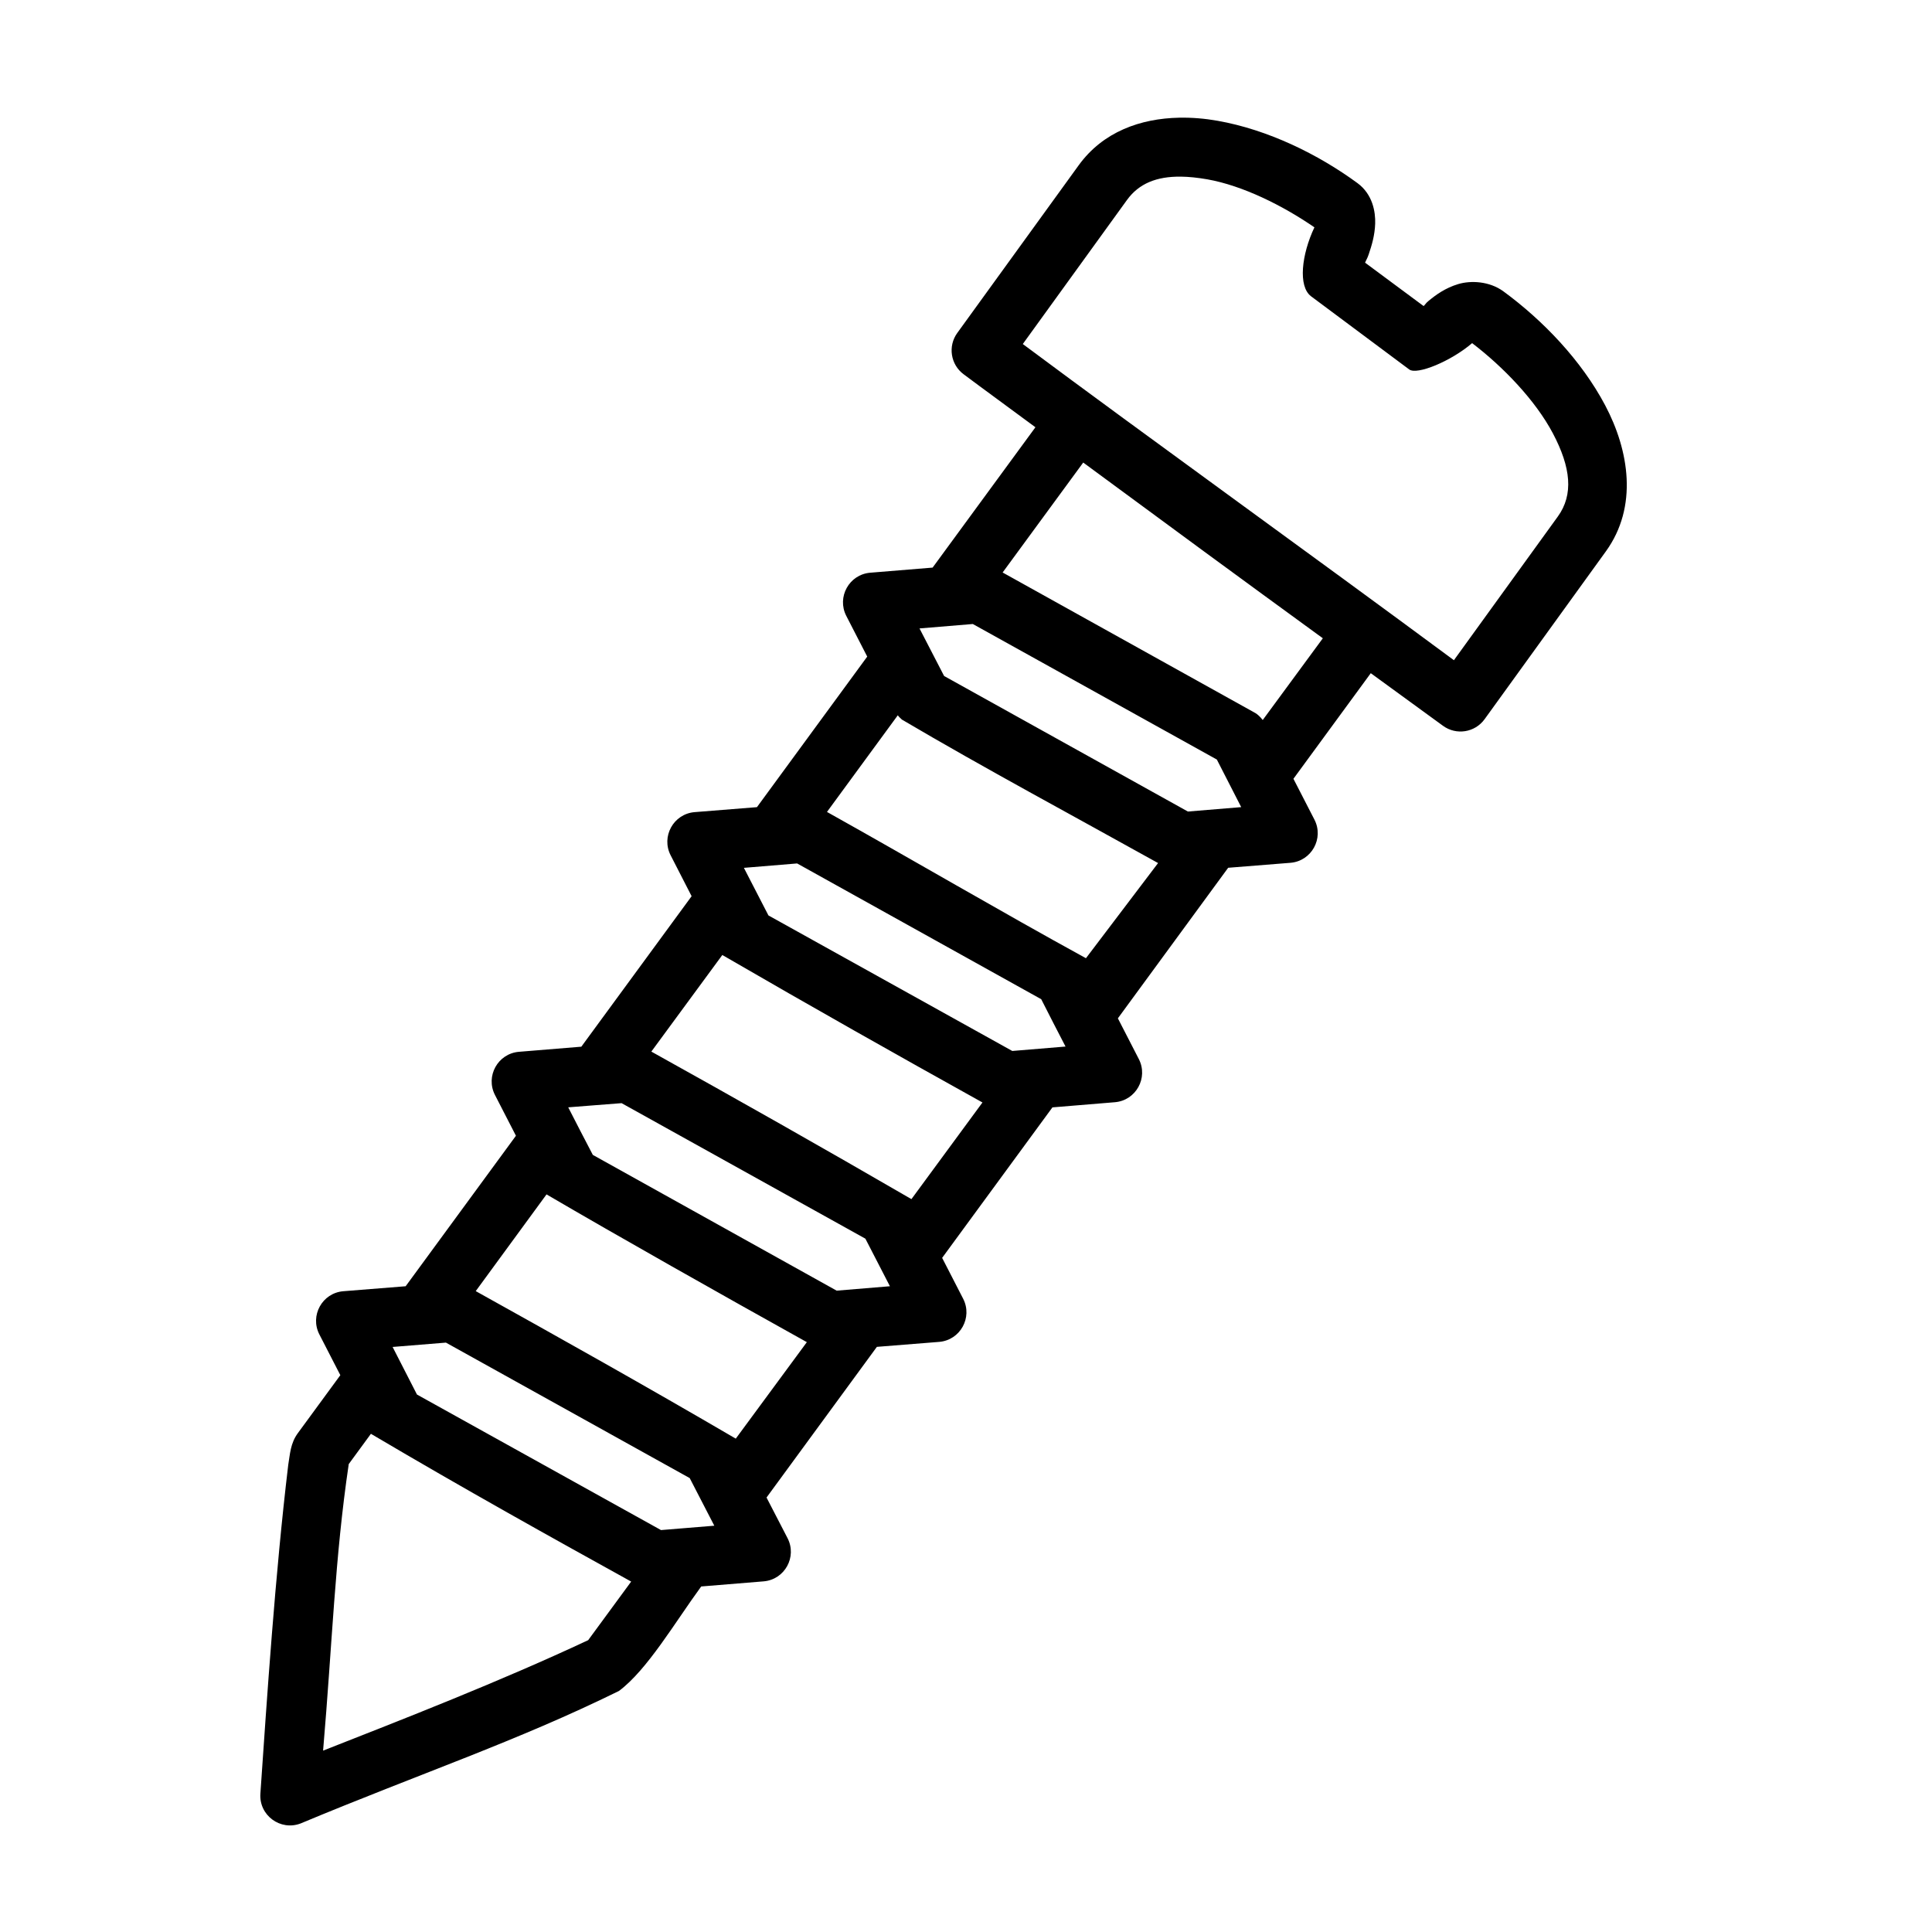 <?xml version="1.0" encoding="UTF-8"?>
<!-- Uploaded to: ICON Repo, www.svgrepo.com, Generator: ICON Repo Mixer Tools -->
<svg fill="#000000" width="800px" height="800px" version="1.1" viewBox="144 144 512 512" xmlns="http://www.w3.org/2000/svg">
 <path d="m456.48 175.19c-10.211 0.207-20.18 3.715-26.613 12.605l-32.195 44.465c-2.512 3.488-1.758 8.352 1.691 10.918 4.606 3.461 13.102 9.652 19.035 14.051l-27.246 37.191-16.543 1.355c-5.578 0.477-8.891 6.457-6.336 11.438l5.551 10.793-29.227 39.898-16.543 1.32c-5.582 0.48-8.891 6.477-6.32 11.453l5.551 10.824-29.227 39.883-16.543 1.355c-5.59 0.473-8.906 6.469-6.336 11.453l5.551 10.793-29.227 39.883-16.527 1.32c-5.59 0.469-8.906 6.469-6.336 11.453l5.551 10.793-11.254 15.359c-1.988 2.719-2.066 5.539-2.551 8.426-3.484 29.141-5.637 61.789-7.379 87.102-0.41 5.754 5.305 9.977 10.688 7.902 31.406-13.125 57.465-21.852 84.332-35.102 7.5-5.574 14.867-18.215 21.801-27.691l16.543-1.355c5.59-0.469 8.906-6.469 6.336-11.453l-5.566-10.762 29.242-39.93 16.527-1.32c5.578-0.477 8.891-6.457 6.336-11.438l-5.566-10.824 29.227-39.883 16.559-1.367c5.578-0.477 8.891-6.457 6.336-11.438l-5.551-10.793 29.227-39.898 16.527-1.32c5.578-0.477 8.891-6.457 6.336-11.438l-5.566-10.824 20.496-27.984c5.856 4.254 15.043 10.977 19.125 13.93 3.523 2.586 8.48 1.805 11.039-1.738l32.133-44.465c8.574-11.848 6.172-26.715-0.168-38.699-6.34-11.984-16.559-22.578-26.969-30.211-3.703-2.715-8.652-2.945-12.023-1.922-3.371 1.023-5.82 2.785-7.856 4.473-0.766 0.637-0.617 0.699-1.277 1.34l-15.512-11.5c0.453-1.078 0.562-1.027 0.984-2.277 0.801-2.367 1.586-4.977 1.691-8.07 0.105-3.098-0.652-7.777-4.703-10.746-10.43-7.648-23.715-14.152-37.07-16.512-3.34-0.594-6.773-0.883-10.18-0.816zm0.445 15.621c2.137 0.023 4.473 0.27 6.996 0.707 9.414 1.668 20.004 6.941 28.414 12.73-3.422 7.234-4.352 15.605-0.922 18.25l26.031 19.402c2.031 1.566 11.086-2.16 16.684-6.965 8.281 6.316 16.789 15.191 21.387 23.879 4.801 9.078 5.531 16.262 1.32 22.078l-27.535 38.07c-38.723-28.656-80.223-58.453-114.25-83.793l27.613-38.176c3.152-4.356 7.852-6.258 14.27-6.18zm-25.859 75.77c22.516 16.609 42.008 30.922 63.5 46.57l-15.93 21.664c-0.633-0.844-1.426-1.547-1.938-1.84-0.035-0.023-66.992-37.258-66.992-37.258zm-29.258 42.789 64.668 35.918c2.144 4.211 4.301 8.406 6.457 12.609-4.711 0.395-9.418 0.781-14.129 1.168l-64.605-35.918c-2.168-4.215-4.34-8.41-6.519-12.605zm-19.879 24.184c0.305 0.48 0.715 0.754 1.078 1.141 22.07 13.008 45.363 25.473 67.895 38.023l-19.117 25.219c-22.691-12.434-45.871-26.051-68.629-38.766zm-26.676 39.27 64.684 35.977c2.129 4.215 4.277 8.375 6.441 12.547l-14.113 1.168-64.621-35.918-6.504-12.609c4.703-0.395 9.41-0.781 14.113-1.168zm-19.832 24.262c24.074 13.961 46.188 26.434 68.941 39.082l-18.824 25.613c-23.508-13.637-46.352-26.547-68.926-39.098zm-26.707 39.254 64.621 35.918 6.504 12.609-14.113 1.168-64.621-35.977c-2.203-4.188-4.359-8.398-6.519-12.605 4.75-0.395 9.402-0.719 14.129-1.105zm-19.879 24.184c19.02 11.137 46.445 26.613 68.988 39.16l-18.836 25.57c-24.184-14.129-46.305-26.512-68.91-39.098zm-26.66 39.281 64.605 35.902c2.168 4.219 4.34 8.418 6.519 12.621l-14.129 1.156-64.668-35.918c-2.156-4.199-4.305-8.402-6.457-12.609zm-19.879 24.168c25.113 14.84 48.117 27.625 68.973 39.16l-11.395 15.527c-23.301 10.922-49.242 21.02-70.25 29.273 2.457-28.66 3.117-51.113 6.797-75.938z"/>
</svg>